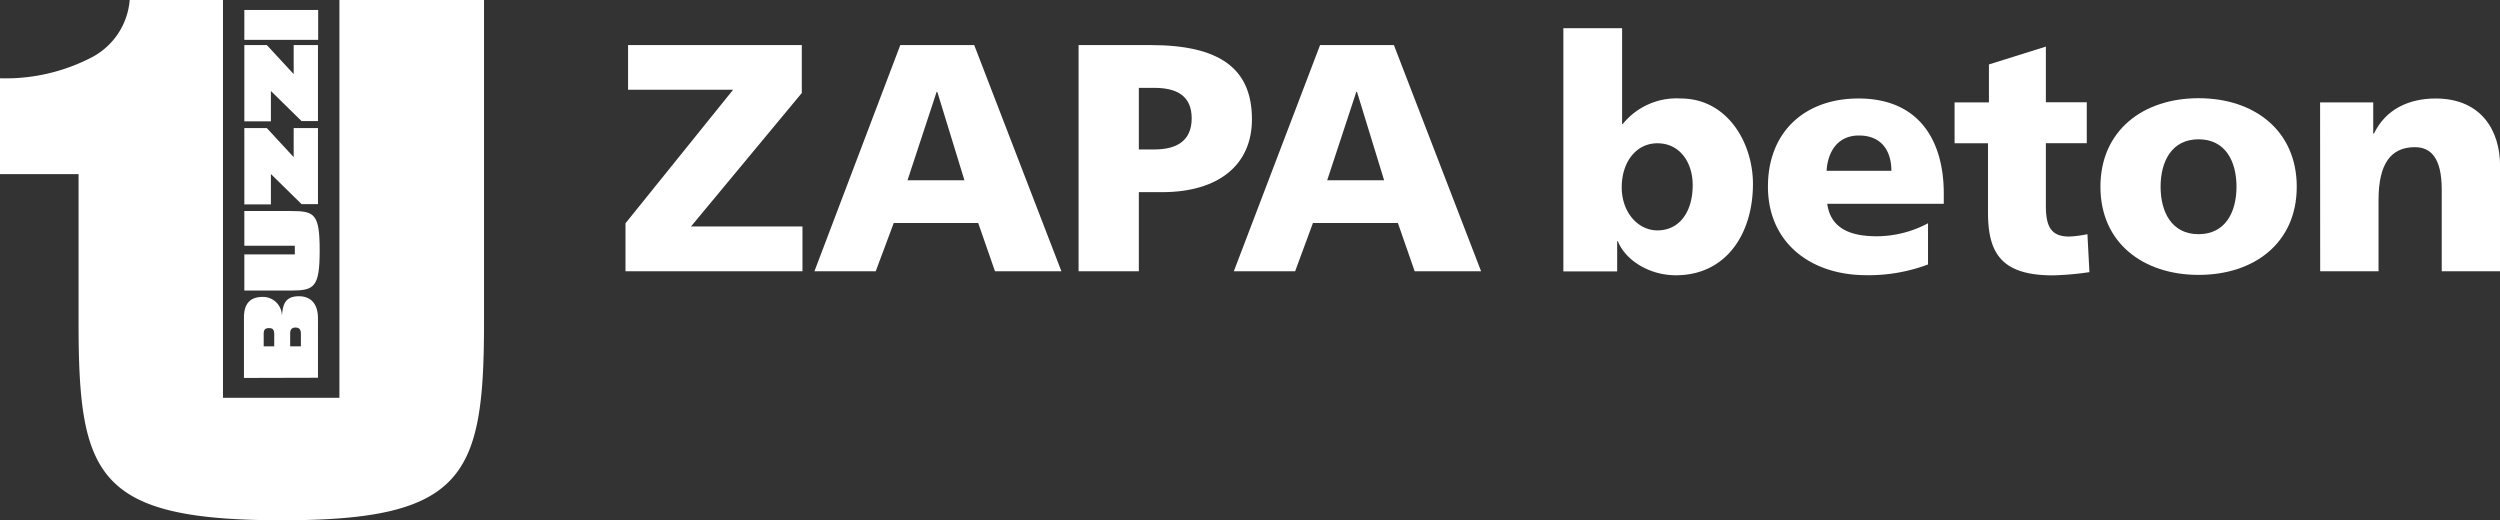 <svg id="Vrstva_1" data-name="Vrstva 1" xmlns="http://www.w3.org/2000/svg" viewBox="0 0 263.47 54.83"><rect x="0" y="0" width="263.47" height="54.83" fill="#333333" stroke="none"/><defs><style>.cls-1,.cls-2{fill:#fff;}.cls-2{fill-rule:evenodd;}</style></defs><title>logo</title><path class="cls-1" d="M85.31,11.12,73.63,25.19H85.38v4.72H66.73V24.85L78.07,10.78H67V6.07H85.31Z" transform="translate(-0.81 -1.32)"/><path class="cls-1" d="M95.69,6.07h7.79l9.19,23.84h-7l-1.77-5.09H95L93.1,29.91H86.64ZM99.59,11h-.07l-3.07,9.32h6Z" transform="translate(-0.81 -1.32)"/><path class="cls-1" d="M114.48,6.07h7.58c7.28,0,10.69,2.46,10.69,7.82,0,4.81-3.52,7.68-9.46,7.68h-2.46v8.34h-6.35Zm6.35,11h1.64c2.19,0,3.93-.79,3.93-3.28s-1.74-3.21-3.93-3.21h-1.64Z" transform="translate(-0.81 -1.32)"/><path class="cls-1" d="M139.93,6.07h7.78l9.19,23.84h-7l-1.77-5.09h-8.95l-1.88,5.09h-6.46ZM143.82,11h-.07l-3.07,9.32h6Z" transform="translate(-0.81 -1.32)"/><path class="cls-1" d="M165.57,4.29h6.19V14.4h.06a7.29,7.29,0,0,1,6.12-2.7c4.92,0,7.61,4.68,7.61,9,0,5.26-2.83,9.63-8.13,9.63-2.83,0-5.32-1.61-6.11-3.59h-.07v3.18h-5.67Zm9.91,12.13c-2.26,0-3.76,2-3.76,4.64s1.71,4.54,3.76,4.54c2.32,0,3.72-1.94,3.72-4.78C179.2,18.47,177.87,16.42,175.48,16.42Z" transform="translate(-0.81 -1.32)"/><path class="cls-1" d="M193.38,22.8c.34,2.46,2.22,3.42,5.22,3.42A11.52,11.52,0,0,0,204,24.85v4.34a17.71,17.71,0,0,1-6.52,1.13c-5.88,0-10.35-3.45-10.35-9.33s4-9.29,9.53-9.29c6.59,0,9,4.68,9,10V22.8Zm6.76-3.48c0-2.05-1-3.72-3.42-3.72-2.22,0-3.28,1.67-3.41,3.72Z" transform="translate(-0.81 -1.32)"/><path class="cls-1" d="M206.8,12.11h3.62v-4l6-1.88v5.87h4.31v4.31h-4.31V23c0,2.16.52,3.25,2.46,3.25A11.94,11.94,0,0,0,220.8,26l.21,4a31,31,0,0,1-3.86.34c-5.5,0-6.83-2.43-6.83-6.66V16.42H206.8Z" transform="translate(-0.81 -1.32)"/><path class="cls-1" d="M222.17,21c0-5.91,4.47-9.33,10.35-9.33s10.34,3.42,10.34,9.33-4.47,9.29-10.34,9.29S222.17,26.9,222.17,21Zm14.34,0c0-2.67-1.16-5-4-5s-4,2.35-4,5,1.16,5,4,5S236.51,23.66,236.51,21Z" transform="translate(-0.81 -1.32)"/><path class="cls-1" d="M245.32,12.11h5.6v3.28H251c1.23-2.56,3.69-3.69,6.49-3.69,4.85,0,6.8,3.42,6.8,7.11v11.1h-6.15V21.3c0-3.35-1.16-4.47-2.83-4.47-2.53,0-3.83,1.74-3.83,5.56v7.52h-6.15Z" transform="translate(-0.81 -1.32)"/><path class="cls-1" d="M36.58,1.32V43.24H24.31V1.32H14.48a7.5,7.5,0,0,1-3.92,6A19.65,19.65,0,0,1,.81,9.57v10.1H9.09V35.3c0,16.19,1.86,20.85,21.46,20.85,19.22,0,21.27-4.66,21.27-20.86v-34Z" transform="translate(-0.81 -1.32)"/><rect class="cls-1" x="25.75" y="1.05" width="7.78" height="3.15"/><path class="cls-1" d="M26.56,23.56v3.66h5.32v.91H26.56v3.81H31.5c2.42,0,3-.34,3-4.21s-.53-4.17-3-4.17H26.56" transform="translate(-0.81 -1.32)"/><path class="cls-2" d="M28.6,37.82V36.51c0-.46.17-.61.56-.61s.55.15.55.66v1.26H28.6m2.79,0V36.47c0-.5.24-.63.56-.63s.57.13.57.64v1.34Zm2.93,3.31V34.89c0-1.81-1-2.35-2-2.35-1.56,0-1.7,1-1.8,2.07h0a2,2,0,0,0-2-2c-1.19,0-2,.54-2,2.19v6.35Z" transform="translate(-0.81 -1.32)"/><polyline class="cls-1" points="33.51 12.76 33.51 4.75 30.95 4.75 30.95 7.81 28.12 4.75 25.75 4.75 25.75 12.79 28.55 12.79 28.55 9.59 31.78 12.76 33.51 12.76"/><polyline class="cls-1" points="33.51 21.51 33.51 13.5 30.95 13.5 30.95 16.56 28.12 13.5 25.75 13.5 25.75 21.54 28.55 21.54 28.55 18.34 31.78 21.51 33.51 21.51"/></svg>
